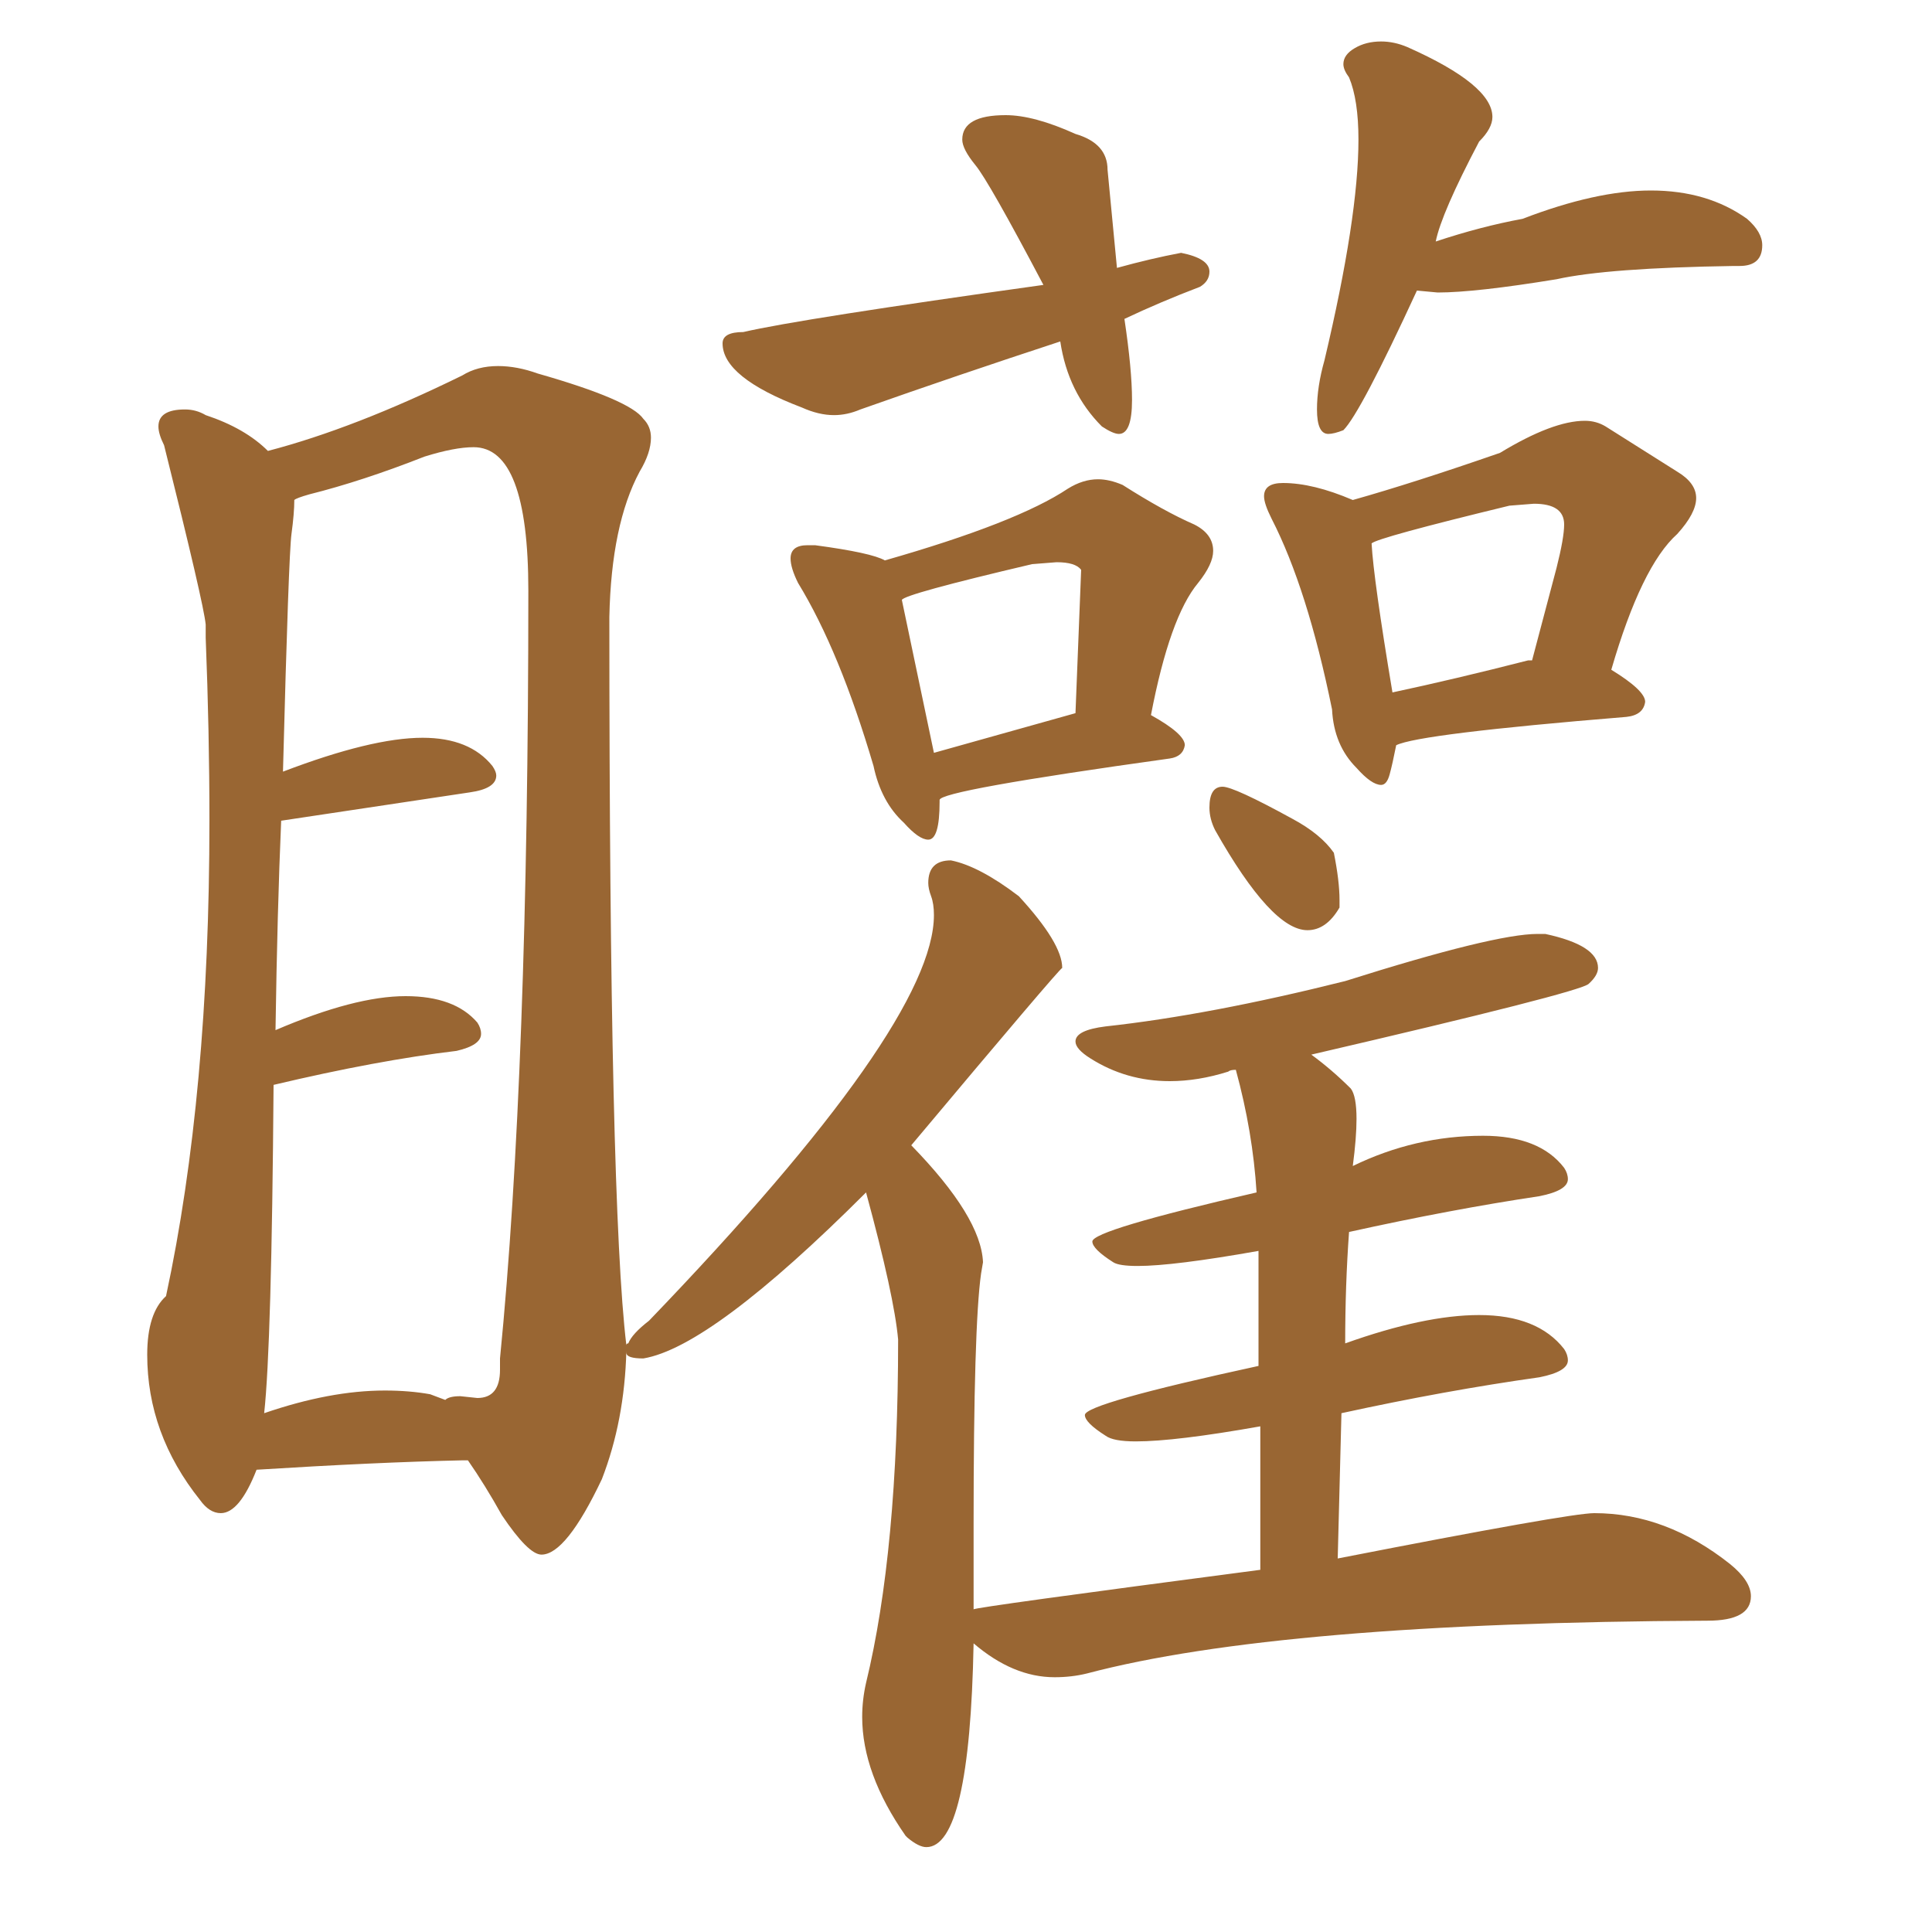 <svg xmlns="http://www.w3.org/2000/svg" xmlns:xlink="http://www.w3.org/1999/xlink" width="150" height="150"><path fill="#996633" padding="10" d="M86.87 33.69L86.87 33.69Q87.89 33.69 87.89 31.05L87.89 31.05Q87.89 28.71 87.30 24.76L87.30 24.76Q90.09 23.44 93.16 22.27L93.16 22.27Q93.90 21.83 93.90 21.09L93.90 21.09Q93.90 20.07 91.70 19.63L91.70 19.63Q89.36 20.07 86.72 20.80L86.72 20.80L85.99 13.18Q85.99 11.13 83.50 10.40L83.50 10.40Q80.27 8.94 78.08 8.94L78.08 8.94Q74.71 8.94 74.71 10.84L74.71 10.84Q74.71 11.57 75.73 12.82Q76.76 14.06 81.01 22.12L81.01 22.12Q62.11 24.76 57.71 25.78L57.71 25.78Q56.10 25.78 56.10 26.66L56.10 26.66Q56.10 29.30 62.26 31.64L62.26 31.64Q63.57 32.23 64.75 32.23L64.75 32.23Q65.77 32.23 66.80 31.79L66.80 31.79Q74.27 29.15 82.32 26.51L82.32 26.51Q82.91 30.47 85.55 33.11L85.55 33.11Q86.43 33.69 86.87 33.69ZM103.13 33.69L103.13 33.69Q103.56 33.69 104.30 33.40L104.30 33.40Q105.62 32.08 110.01 22.56L110.01 22.56L111.62 22.71Q114.55 22.71 120.85 21.68L120.85 21.68Q124.80 20.80 134.62 20.65L134.62 20.65L135.06 20.65Q136.82 20.65 136.82 19.04L136.82 19.04Q136.82 18.02 135.64 16.99L135.64 16.99Q132.57 14.79 128.17 14.79L128.17 14.79Q123.93 14.79 118.21 16.99L118.21 16.99Q114.99 17.58 111.47 18.75L111.47 18.75Q111.91 16.55 114.84 10.99L114.84 10.99Q115.87 9.96 115.87 9.08L115.87 9.08Q115.87 6.59 109.28 3.66L109.28 3.66Q108.25 3.22 107.23 3.22L107.23 3.22Q106.05 3.22 105.18 3.74Q104.30 4.25 104.30 4.98L104.30 4.98Q104.30 5.42 104.74 6.01L104.74 6.01Q105.47 7.76 105.47 10.84L105.47 10.84Q105.47 16.85 102.83 27.98L102.83 27.98Q102.25 30.03 102.25 31.79L102.25 31.79Q102.25 33.69 103.13 33.69ZM72.07 65.19L72.07 65.19Q72.95 65.19 72.95 62.26L72.95 62.26L72.95 62.11Q72.95 61.38 90.82 58.89L90.82 58.89Q91.85 58.74 91.99 57.86L91.99 57.86Q91.99 56.98 89.36 55.52L89.36 55.52Q90.82 47.90 93.02 45.26L93.02 45.26Q94.19 43.80 94.19 42.77L94.19 42.77Q94.19 41.46 92.72 40.72L92.72 40.72Q90.38 39.70 87.16 37.65L87.16 37.65Q86.13 37.21 85.25 37.21L85.25 37.21Q84.08 37.21 82.91 37.94L82.91 37.94Q78.96 40.58 68.70 43.51L68.70 43.51Q67.68 42.92 63.28 42.33L63.28 42.33L62.70 42.33Q61.38 42.33 61.38 43.36L61.38 43.36Q61.38 44.09 61.96 45.26L61.96 45.26Q65.19 50.54 67.82 59.47L67.82 59.47Q68.41 62.26 70.17 63.87L70.17 63.87Q71.34 65.19 72.07 65.19ZM83.50 55.37L72.51 58.45L70.02 46.58Q70.17 46.14 80.13 43.80L80.13 43.80L82.03 43.65Q83.50 43.65 83.94 44.24L83.94 44.24L83.50 55.37ZM107.23 60.94L107.23 60.94Q107.67 60.94 107.89 60.13Q108.11 59.33 108.40 57.86L108.40 57.86Q110.16 56.98 126.27 55.66L126.27 55.66Q127.59 55.52 127.73 54.49L127.73 54.49Q127.73 53.61 125.10 52.00L125.10 52.00Q127.44 43.95 130.22 41.46L130.22 41.46Q131.69 39.84 131.69 38.67L131.69 38.67Q131.69 37.50 130.22 36.62L130.22 36.62L124.66 33.11Q123.93 32.67 123.05 32.67L123.05 32.67Q120.56 32.67 116.46 35.16L116.46 35.16Q109.72 37.50 105.03 38.82L105.03 38.82Q101.95 37.50 99.61 37.50L99.61 37.50Q98.14 37.50 98.14 38.53L98.14 38.53Q98.14 39.11 98.73 40.28L98.73 40.28Q101.51 45.70 103.42 55.08L103.42 55.08Q103.56 57.86 105.32 59.62L105.32 59.62Q106.49 60.94 107.23 60.94ZM108.11 53.76L108.11 53.76Q106.64 44.97 106.49 42.19L106.49 42.19Q106.93 41.75 117.19 39.26L117.19 39.26L119.09 39.11Q121.44 39.11 121.44 40.72L121.44 40.72Q121.44 41.75 120.85 44.09L120.85 44.09L118.95 51.27L118.65 51.27Q112.94 52.73 108.11 53.76ZM101.51 72.22L101.51 72.22Q102.98 72.22 104.00 70.46L104.00 70.46L104.00 69.87Q104.00 68.41 103.56 66.21L103.56 66.21Q102.54 64.75 100.34 63.57L100.34 63.57Q95.80 61.08 94.92 61.08L94.92 61.08Q93.90 61.08 93.90 62.70L93.90 62.70Q93.90 63.57 94.34 64.45L94.34 64.45Q98.73 72.22 101.51 72.22ZM71.92 143.41L71.92 143.41Q75.29 143.41 75.59 127.59L75.59 127.59Q78.66 130.22 81.88 130.22L81.88 130.22Q83.20 130.22 84.38 129.93L84.38 129.93Q99.32 125.98 132.57 125.83L132.57 125.83Q135.94 125.83 135.94 123.93L135.94 123.93Q135.94 122.75 134.33 121.44L134.33 121.44Q129.35 117.48 123.78 117.48L123.78 117.48Q121.88 117.48 103.86 121.00L103.86 121.00L104.15 109.72Q112.21 107.96 119.53 106.93L119.53 106.93Q121.73 106.49 121.73 105.62L121.73 105.62Q121.73 105.18 121.44 104.74L121.44 104.74Q119.38 102.10 114.84 102.10L114.84 102.10Q110.60 102.10 104.44 104.30L104.44 104.30Q104.44 99.76 104.74 95.65L104.74 95.65Q112.65 93.90 119.53 92.87L119.53 92.87Q121.73 92.43 121.73 91.55L121.73 91.55Q121.73 91.11 121.44 90.67L121.44 90.67Q119.53 88.18 115.14 88.18L115.14 88.18Q109.86 88.18 105.03 90.53L105.03 90.53Q105.32 88.33 105.32 86.87L105.32 86.87Q105.32 85.11 104.88 84.52L104.88 84.52Q103.42 83.06 101.81 81.88L101.81 81.88Q122.61 77.05 123.34 76.39Q124.07 75.73 124.07 75.15L124.07 75.15Q124.07 73.39 119.97 72.51L119.97 72.51L119.38 72.51Q116.02 72.51 104.44 76.17L104.44 76.17Q93.90 78.81 85.84 79.69L85.84 79.69Q83.50 79.98 83.50 80.86L83.50 80.86Q83.50 81.45 84.67 82.18L84.67 82.18Q87.45 83.94 90.82 83.94L90.82 83.94Q93.02 83.94 95.36 83.20L95.36 83.20Q95.51 83.06 95.95 83.06L95.95 83.06Q97.27 87.89 97.56 92.58L97.56 92.58Q84.81 95.51 84.81 96.39L84.81 96.39Q84.81 96.97 86.43 98.00L86.43 98.00Q86.87 98.29 88.33 98.29L88.33 98.29Q91.11 98.29 97.71 97.12L97.71 97.12L97.71 106.05Q84.23 108.98 84.23 109.86L84.23 109.86Q84.23 110.45 85.84 111.47L85.84 111.47Q86.43 111.91 88.18 111.91L88.18 111.91Q91.26 111.91 97.85 110.74L97.85 110.74L97.85 121.88Q75.59 124.80 75.59 124.95L75.59 124.95L75.59 118.36Q75.59 102.98 76.17 98.88L76.17 98.88L76.32 98.00Q76.17 94.48 70.75 88.92L70.75 88.92Q82.18 75.29 82.47 75.15L82.47 75.15Q82.47 73.24 79.10 69.58L79.10 69.58Q76.03 67.24 73.83 66.80L73.83 66.80Q72.07 66.80 72.07 68.55L72.07 68.55Q72.07 68.99 72.29 69.58Q72.51 70.17 72.51 71.04L72.51 71.04Q72.51 79.54 50.39 102.54L50.39 102.54Q49.07 103.56 48.78 104.30L48.78 104.30Q48.63 104.30 48.63 104.44L48.63 104.44Q47.31 93.46 47.31 47.90L47.31 47.90Q47.46 40.72 49.66 36.62L49.66 36.62Q50.54 35.16 50.54 33.98L50.54 33.98Q50.54 33.11 49.95 32.52L49.95 32.52Q48.93 31.05 41.75 29.00L41.75 29.00Q40.14 28.42 38.67 28.42L38.67 28.42Q37.06 28.42 35.89 29.15L35.89 29.15Q27.54 33.25 20.80 35.01L20.80 35.01Q19.04 33.25 15.97 32.23L15.97 32.23Q15.23 31.79 14.36 31.79L14.36 31.79Q12.30 31.79 12.30 33.11L12.30 33.11Q12.30 33.69 12.74 34.57L12.74 34.57Q15.82 46.88 15.97 48.49L15.97 48.49L15.97 49.51Q16.26 56.84 16.26 63.72L16.26 63.72Q16.26 84.96 12.89 100.63L12.89 100.63Q11.43 101.95 11.43 105.18L11.43 105.18Q11.43 111.33 15.53 116.46L15.53 116.46Q16.26 117.48 17.14 117.48L17.14 117.48Q18.60 117.48 19.92 114.11L19.92 114.11Q29.15 113.53 35.89 113.38L35.89 113.38L36.33 113.38Q37.65 115.28 38.96 117.63L38.96 117.63Q41.02 120.70 42.04 120.70L42.04 120.70Q43.95 120.70 46.73 114.84L46.73 114.84Q48.49 110.30 48.63 104.88L48.63 104.88L48.63 105.03Q48.63 105.47 49.95 105.47L49.95 105.47Q55.22 104.59 67.24 92.58L67.24 92.58Q69.43 100.63 69.73 104.00L69.73 104.00Q69.73 120.41 67.24 130.66L67.24 130.66Q66.94 131.98 66.94 133.30L66.94 133.30Q66.94 137.70 70.31 142.53L70.31 142.53L70.46 142.68Q71.34 143.41 71.92 143.41ZM20.51 109.72L20.51 109.72Q21.09 104.44 21.24 84.23L21.24 84.23Q29.30 82.32 35.45 81.59L35.45 81.59Q37.35 81.15 37.35 80.27L37.35 80.27Q37.35 79.83 37.06 79.39L37.06 79.39Q35.30 77.34 31.49 77.34L31.49 77.34Q27.54 77.34 21.39 79.98L21.39 79.98Q21.53 70.61 21.83 63.72L21.83 63.72L36.47 61.52Q38.53 61.23 38.53 60.21L38.53 60.21Q38.53 59.91 38.23 59.47L38.23 59.47Q36.47 57.28 32.81 57.28L32.81 57.28Q28.86 57.28 21.97 59.91L21.97 59.91Q22.41 43.07 22.63 41.46Q22.85 39.84 22.85 38.82L22.85 38.82Q23.00 38.67 24.02 38.38L24.02 38.38Q28.13 37.35 32.96 35.45L32.96 35.45Q35.30 34.72 36.77 34.72L36.77 34.72Q41.02 34.72 41.02 45.85L41.02 45.85Q41.02 83.20 38.82 105.47L38.82 105.47L38.82 106.35Q38.82 108.54 37.06 108.54L37.06 108.54L35.74 108.40Q34.86 108.40 34.57 108.69L34.57 108.69L33.40 108.25Q31.79 107.96 29.88 107.96L29.88 107.96Q25.63 107.96 20.51 109.72Z"/></svg>